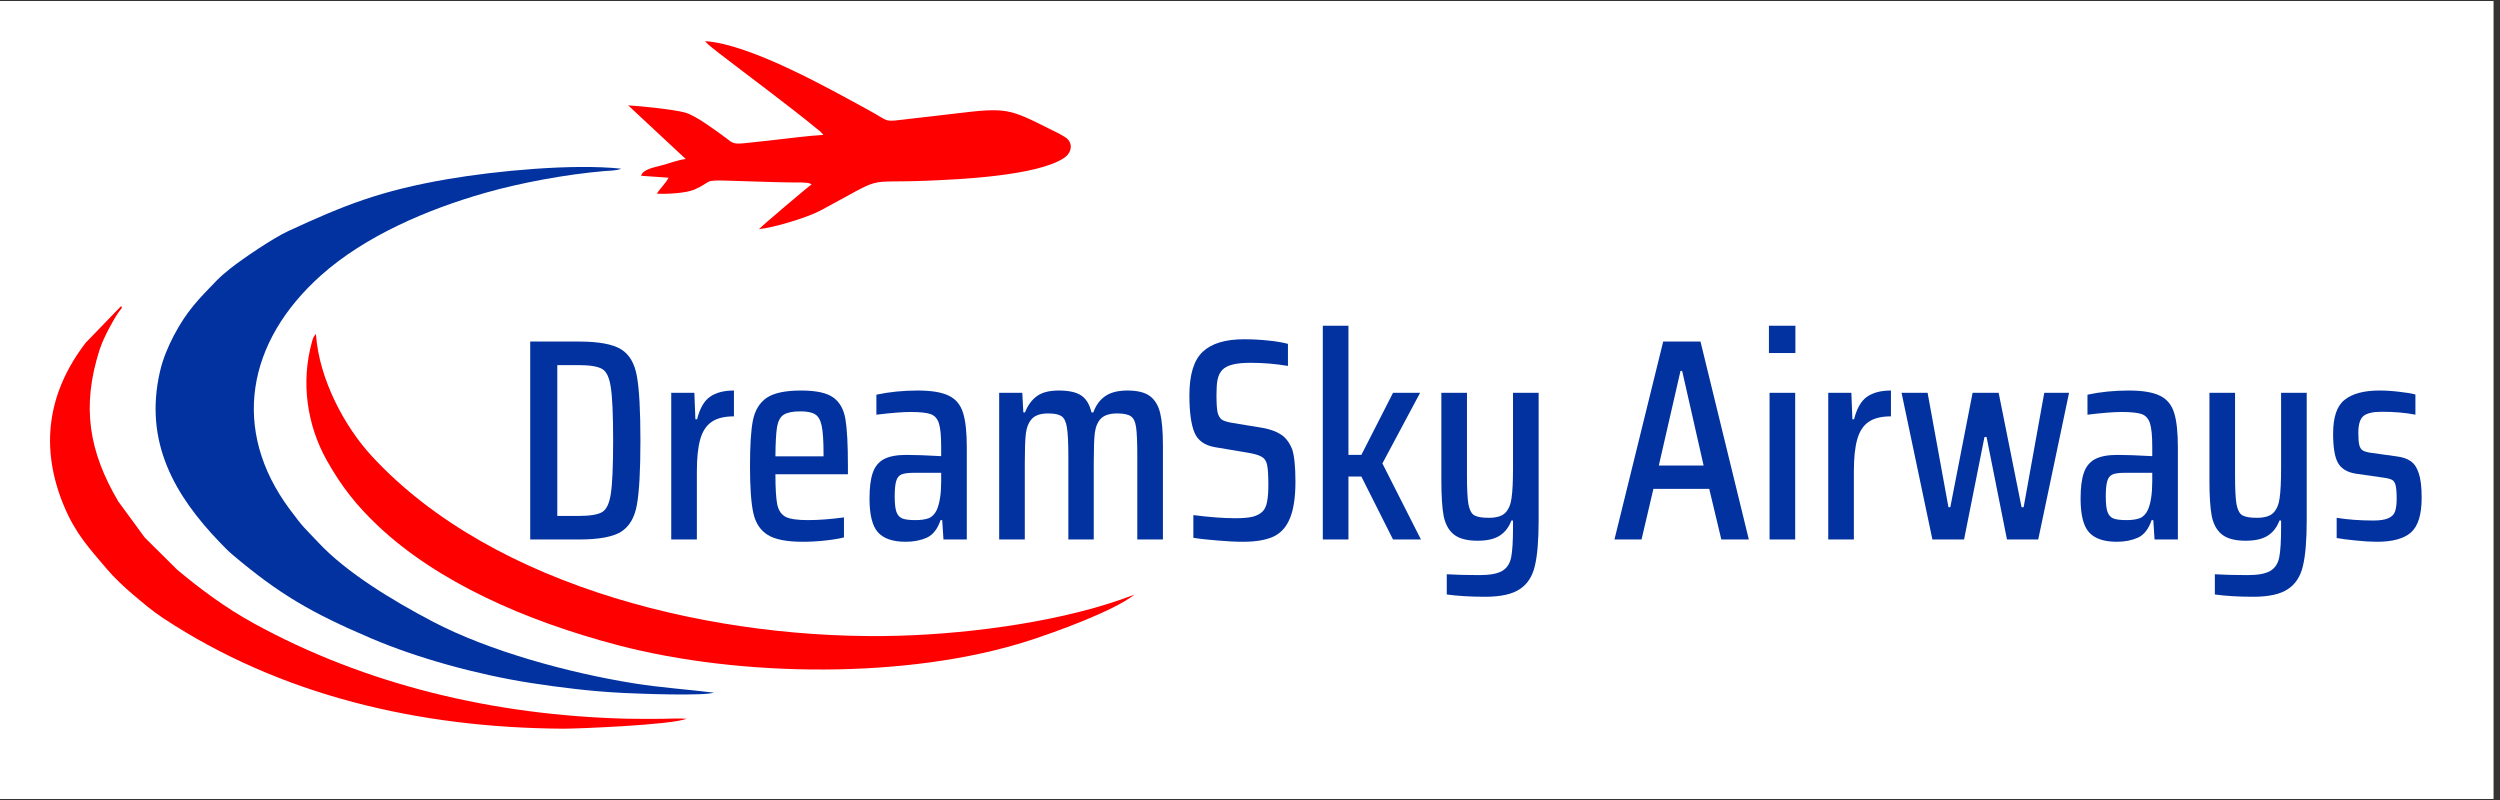 <svg xmlns="http://www.w3.org/2000/svg" xmlns:xlink="http://www.w3.org/1999/xlink" width="250" zoomAndPan="magnify" viewBox="0 0 187.5 60" height="80" preserveAspectRatio="xMidYMid meet" version="1.2"><rect x="0" y="0" width="187.5" height="60" fill="#333333" stroke="none"/><defs><clipPath id="8cd5360679"><path d="M 0 0.078 L 187 0.078 L 187 59.918 L 0 59.918 Z M 0 0.078 "/></clipPath><clipPath id="d61bd98d41"><path d="M 22 25 L 85.273 25 L 85.273 51 L 22 51 Z M 22 25 "/></clipPath><clipPath id="7d5b331a9e"><path d="M 47 3.066 L 81 3.066 L 81 18 L 47 18 Z M 47 3.066 "/></clipPath><clipPath id="2fd45e00aa"><path d="M 3 22 L 52 22 L 52 54.68 L 3 54.68 Z M 3 22 "/></clipPath></defs><g id="cf6d97a8b8"><g clip-rule="nonzero" clip-path="url(#8cd5360679)"><path style=" stroke:none;fill-rule:nonzero;fill:#ffffff;fill-opacity:1;" d="M 0 0.078 L 187 0.078 L 187 59.922 L 0 59.922 Z M 0 0.078 "/><path style=" stroke:none;fill-rule:nonzero;fill:#ffffff;fill-opacity:1;" d="M 0 0.078 L 187 0.078 L 187 59.922 L 0 59.922 Z M 0 0.078 "/></g><path style=" stroke:none;fill-rule:evenodd;fill:#0232a0;fill-opacity:1;" d="M 53.551 51.949 C 51.516 51.703 49.547 51.57 47.539 51.25 C 42.613 50.457 36.664 48.828 32.457 46.621 C 29.41 45.023 25.984 42.938 23.898 40.711 C 22.809 39.551 22.816 39.664 21.707 38.168 C 17.324 32.242 18.492 25.637 24.074 20.652 C 27.41 17.672 32.117 15.684 36.375 14.469 C 39.039 13.707 42.469 13.074 45.316 12.832 C 45.645 12.805 46.328 12.797 46.586 12.652 C 42.984 12.262 37.188 12.816 33.602 13.43 C 28.516 14.301 25.801 15.398 21.617 17.332 C 20.492 17.855 18.273 19.348 17.246 20.16 C 16.914 20.426 16.559 20.727 16.266 21.023 C 14.898 22.434 14.008 23.32 13.035 25.172 C 12.609 25.988 12.223 26.887 11.996 27.871 C 10.777 33.176 13.121 37.184 16.5 40.691 C 16.789 40.992 17.129 41.344 17.441 41.605 C 20.965 44.582 23.348 45.961 27.844 47.879 C 31.293 49.355 35.773 50.59 39.785 51.219 C 42.055 51.57 44.41 51.859 46.777 51.973 C 48.004 52.031 52.699 52.211 53.551 51.949 Z M 53.551 51.949 "/><g clip-rule="nonzero" clip-path="url(#d61bd98d41)"><path style=" stroke:none;fill-rule:evenodd;fill:#fe0000;fill-opacity:1;" d="M 85.086 44.594 C 80.059 46.559 72.977 47.52 67.453 47.68 C 54.047 48.066 37.109 44.242 27.852 34.172 C 25.906 32.059 23.926 28.492 23.695 25.051 C 23.5 25.25 23.473 25.367 23.391 25.66 C 22.562 28.66 23.016 31.863 24.504 34.52 C 25.613 36.5 26.781 37.961 28.332 39.422 C 32.805 43.652 39.414 46.57 46.367 48.395 C 55.531 50.797 68.152 50.961 77.199 48.039 C 79.086 47.43 83.512 45.844 85.086 44.594 Z M 85.086 44.594 "/></g><g clip-rule="nonzero" clip-path="url(#7d5b331a9e)"><path style=" stroke:none;fill-rule:evenodd;fill:#fe0000;fill-opacity:1;" d="M 52.891 3.086 C 53 3.289 53.742 3.844 53.992 4.039 C 56.043 5.625 59.289 8.023 61.219 9.621 C 61.34 9.719 61.398 9.754 61.516 9.859 L 61.758 10.117 C 60.52 10.188 59.074 10.391 57.777 10.531 C 57.125 10.602 56.488 10.676 55.824 10.742 C 54.883 10.84 54.926 10.684 54.258 10.207 C 53.617 9.75 52.18 8.656 51.367 8.438 C 50.512 8.207 48.082 7.957 47.113 7.902 L 51.43 11.926 C 50.875 11.984 50.141 12.273 49.555 12.422 C 48.984 12.57 48.195 12.719 48.086 13.184 L 50.141 13.328 C 49.906 13.785 49.523 14.102 49.266 14.527 C 50.031 14.566 51.465 14.488 52.086 14.215 C 53.453 13.613 52.695 13.488 54.609 13.551 C 55.688 13.586 56.77 13.617 57.848 13.652 C 58.383 13.672 58.91 13.672 59.445 13.684 C 59.762 13.691 60.453 13.66 60.738 13.758 L 60.871 13.832 C 60.629 13.977 57.039 17.027 56.926 17.184 C 57.977 17.086 60.492 16.348 61.566 15.773 C 66.559 13.102 64.594 13.75 69.492 13.555 C 71.895 13.457 77.805 13.203 79.832 11.828 C 80.238 11.551 80.52 10.973 80.102 10.465 C 79.906 10.23 79.109 9.863 78.734 9.676 C 75.738 8.172 75.492 8.051 71.844 8.492 C 70.695 8.633 69.469 8.77 68.277 8.906 C 66.16 9.156 66.836 9.176 65.16 8.266 C 62.383 6.758 56.34 3.316 52.891 3.086 Z M 52.891 3.086 "/></g><g clip-rule="nonzero" clip-path="url(#2fd45e00aa)"><path style=" stroke:none;fill-rule:evenodd;fill:#fe0000;fill-opacity:1;" d="M 51.488 53.906 C 50.824 53.859 50.035 53.918 49.191 53.914 C 48.477 53.914 47.711 53.918 46.973 53.902 C 37.094 53.648 27.465 51.387 19.008 46.738 C 16.941 45.602 15.039 44.195 13.289 42.73 L 10.855 40.316 L 8.867 37.602 C 6.664 33.855 6.102 30.5 7.469 26.234 C 7.648 25.676 7.969 25.008 8.227 24.543 C 8.383 24.262 8.523 23.996 8.68 23.742 C 9.125 23.027 9.219 23.133 9.078 22.961 L 6.43 25.703 C 3.531 29.48 2.992 33.605 4.789 37.926 C 5.68 40.066 6.703 41.117 7.98 42.637 C 8.555 43.316 9.305 44.027 9.984 44.598 C 10.738 45.23 11.398 45.809 12.23 46.355 C 21.023 52.16 31.434 54.59 42.273 54.652 C 43.133 54.66 50.398 54.375 51.488 53.906 Z M 51.488 53.906 "/></g><g style="fill:#0232a0;fill-opacity:1;"><g transform="translate(38.391, 40.461)"><path style="stroke:none" d="M 1.375 -14.844 L 5.047 -14.844 C 6.516 -14.844 7.562 -14.648 8.188 -14.266 C 8.812 -13.879 9.207 -13.207 9.375 -12.25 C 9.551 -11.289 9.641 -9.68 9.641 -7.422 C 9.641 -5.16 9.551 -3.551 9.375 -2.594 C 9.207 -1.645 8.812 -0.973 8.188 -0.578 C 7.562 -0.191 6.516 0 5.047 0 L 1.375 0 Z M 5 -1.766 C 5.863 -1.766 6.457 -1.863 6.781 -2.062 C 7.102 -2.258 7.316 -2.719 7.422 -3.438 C 7.535 -4.164 7.594 -5.492 7.594 -7.422 C 7.594 -9.336 7.535 -10.66 7.422 -11.391 C 7.316 -12.129 7.102 -12.594 6.781 -12.781 C 6.457 -12.977 5.863 -13.078 5 -13.078 L 3.406 -13.078 L 3.406 -1.766 Z M 5 -1.766 "/></g></g><g style="fill:#0232a0;fill-opacity:1;"><g transform="translate(49.093, 40.461)"><path style="stroke:none" d="M 1.25 -11 L 2.984 -11 L 3.062 -9.016 L 3.188 -9.016 C 3.395 -9.836 3.719 -10.398 4.156 -10.703 C 4.602 -11.016 5.203 -11.172 5.953 -11.172 L 5.953 -9.234 C 5.234 -9.234 4.672 -9.094 4.266 -8.812 C 3.867 -8.531 3.586 -8.094 3.422 -7.5 C 3.254 -6.906 3.172 -6.109 3.172 -5.109 L 3.172 0 L 1.25 0 Z M 1.25 -11 "/></g></g><g style="fill:#0232a0;fill-opacity:1;"><g transform="translate(55.328, 40.461)"><path style="stroke:none" d="M 8.266 -4.891 L 2.828 -4.891 C 2.828 -3.828 2.875 -3.066 2.969 -2.609 C 3.07 -2.16 3.285 -1.852 3.609 -1.688 C 3.93 -1.531 4.484 -1.453 5.266 -1.453 C 6.055 -1.453 6.957 -1.52 7.969 -1.656 L 7.969 -0.156 C 7.613 -0.062 7.145 0.016 6.562 0.078 C 5.988 0.141 5.426 0.172 4.875 0.172 C 3.676 0.172 2.801 0 2.25 -0.344 C 1.695 -0.688 1.336 -1.234 1.172 -1.984 C 1.004 -2.742 0.922 -3.91 0.922 -5.484 C 0.922 -7.035 0.992 -8.188 1.141 -8.938 C 1.297 -9.695 1.641 -10.258 2.172 -10.625 C 2.711 -10.988 3.57 -11.172 4.75 -11.172 C 5.875 -11.172 6.676 -11 7.156 -10.656 C 7.645 -10.312 7.953 -9.77 8.078 -9.031 C 8.203 -8.301 8.266 -7.125 8.266 -5.5 Z M 4.703 -9.609 C 4.129 -9.609 3.711 -9.523 3.453 -9.359 C 3.203 -9.203 3.035 -8.898 2.953 -8.453 C 2.879 -8.016 2.836 -7.273 2.828 -6.234 L 6.438 -6.234 L 6.438 -6.406 C 6.438 -7.383 6.391 -8.094 6.297 -8.531 C 6.203 -8.969 6.035 -9.254 5.797 -9.391 C 5.566 -9.535 5.203 -9.609 4.703 -9.609 Z M 4.703 -9.609 "/></g></g><g style="fill:#0232a0;fill-opacity:1;"><g transform="translate(64.541, 40.461)"><path style="stroke:none" d="M 3.391 0.172 C 2.422 0.172 1.723 -0.066 1.297 -0.547 C 0.879 -1.023 0.672 -1.863 0.672 -3.062 C 0.672 -3.895 0.754 -4.547 0.922 -5.016 C 1.086 -5.484 1.367 -5.82 1.766 -6.031 C 2.16 -6.238 2.719 -6.344 3.438 -6.344 C 4.082 -6.344 4.953 -6.312 6.047 -6.25 L 6.047 -6.953 C 6.047 -7.785 5.988 -8.375 5.875 -8.719 C 5.758 -9.07 5.551 -9.301 5.25 -9.406 C 4.957 -9.508 4.457 -9.562 3.75 -9.562 C 3.145 -9.562 2.289 -9.492 1.188 -9.359 L 1.188 -10.859 C 2.145 -11.066 3.18 -11.172 4.297 -11.172 C 5.328 -11.172 6.102 -11.039 6.625 -10.781 C 7.145 -10.531 7.5 -10.102 7.688 -9.5 C 7.875 -8.906 7.969 -8.039 7.969 -6.906 L 7.969 0 L 6.219 0 L 6.125 -1.453 L 6 -1.453 C 5.781 -0.797 5.441 -0.359 4.984 -0.141 C 4.523 0.066 3.992 0.172 3.391 0.172 Z M 4.125 -1.453 C 4.52 -1.453 4.848 -1.5 5.109 -1.594 C 5.367 -1.695 5.57 -1.906 5.719 -2.219 C 5.938 -2.727 6.047 -3.438 6.047 -4.344 L 6.047 -5 L 3.969 -5 C 3.562 -5 3.258 -4.957 3.062 -4.875 C 2.875 -4.789 2.742 -4.625 2.672 -4.375 C 2.598 -4.133 2.562 -3.75 2.562 -3.219 C 2.562 -2.707 2.602 -2.328 2.688 -2.078 C 2.77 -1.836 2.914 -1.672 3.125 -1.578 C 3.344 -1.492 3.676 -1.453 4.125 -1.453 Z M 4.125 -1.453 "/></g></g><g style="fill:#0232a0;fill-opacity:1;"><g transform="translate(73.688, 40.461)"><path style="stroke:none" d="M 11.609 -6.297 C 11.609 -7.305 11.578 -8.02 11.516 -8.438 C 11.453 -8.852 11.316 -9.125 11.109 -9.25 C 10.91 -9.383 10.57 -9.453 10.094 -9.453 C 9.551 -9.453 9.148 -9.328 8.891 -9.078 C 8.641 -8.828 8.484 -8.461 8.422 -7.984 C 8.367 -7.504 8.344 -6.754 8.344 -5.734 L 8.344 0 L 6.438 0 L 6.438 -6.297 C 6.438 -7.297 6.398 -8.004 6.328 -8.422 C 6.254 -8.848 6.117 -9.125 5.922 -9.25 C 5.723 -9.383 5.391 -9.453 4.922 -9.453 C 4.367 -9.453 3.969 -9.32 3.719 -9.062 C 3.469 -8.801 3.312 -8.426 3.25 -7.938 C 3.195 -7.445 3.172 -6.711 3.172 -5.734 L 3.172 0 L 1.25 0 L 1.25 -11 L 2.984 -11 L 3.062 -9.531 L 3.188 -9.531 C 3.395 -10.062 3.691 -10.469 4.078 -10.75 C 4.461 -11.031 5.008 -11.172 5.719 -11.172 C 6.477 -11.172 7.039 -11.047 7.406 -10.797 C 7.781 -10.547 8.035 -10.125 8.172 -9.531 L 8.312 -9.531 C 8.5 -10.062 8.797 -10.469 9.203 -10.75 C 9.609 -11.031 10.164 -11.172 10.875 -11.172 C 11.625 -11.172 12.188 -11.031 12.562 -10.75 C 12.938 -10.469 13.191 -10.039 13.328 -9.469 C 13.461 -8.895 13.531 -8.094 13.531 -7.062 L 13.531 0 L 11.609 0 Z M 11.609 -6.297 "/></g></g><g style="fill:#0232a0;fill-opacity:1;"><g transform="translate(88.424, 40.461)"><path style="stroke:none" d="M 4.812 0.172 C 4.238 0.172 3.602 0.141 2.906 0.078 C 2.219 0.023 1.609 -0.039 1.078 -0.125 L 1.078 -1.828 C 2.316 -1.672 3.359 -1.594 4.203 -1.594 C 4.754 -1.594 5.191 -1.629 5.516 -1.703 C 5.836 -1.785 6.094 -1.922 6.281 -2.109 C 6.445 -2.285 6.555 -2.531 6.609 -2.844 C 6.672 -3.164 6.703 -3.582 6.703 -4.094 C 6.703 -4.801 6.672 -5.301 6.609 -5.594 C 6.547 -5.895 6.398 -6.102 6.172 -6.219 C 5.953 -6.344 5.57 -6.445 5.031 -6.531 L 2.703 -6.922 C 1.922 -7.055 1.406 -7.426 1.156 -8.031 C 0.906 -8.645 0.781 -9.57 0.781 -10.812 C 0.781 -12.363 1.113 -13.453 1.781 -14.078 C 2.445 -14.703 3.477 -15.016 4.875 -15.016 C 5.477 -15.016 6.082 -14.984 6.688 -14.922 C 7.301 -14.859 7.797 -14.773 8.172 -14.672 L 8.172 -13.016 C 7.254 -13.172 6.32 -13.25 5.375 -13.25 C 4.781 -13.25 4.316 -13.203 3.984 -13.109 C 3.66 -13.023 3.41 -12.891 3.234 -12.703 C 3.066 -12.516 2.953 -12.273 2.891 -11.984 C 2.836 -11.703 2.812 -11.328 2.812 -10.859 C 2.812 -10.254 2.836 -9.816 2.891 -9.547 C 2.953 -9.285 3.062 -9.098 3.219 -8.984 C 3.383 -8.879 3.664 -8.797 4.062 -8.734 L 6.25 -8.375 C 6.832 -8.27 7.297 -8.102 7.641 -7.875 C 7.992 -7.656 8.273 -7.289 8.484 -6.781 C 8.648 -6.289 8.734 -5.477 8.734 -4.344 C 8.734 -3.176 8.598 -2.266 8.328 -1.609 C 8.066 -0.953 7.656 -0.488 7.094 -0.219 C 6.531 0.039 5.77 0.172 4.812 0.172 Z M 4.812 0.172 "/></g></g><g style="fill:#0232a0;fill-opacity:1;"><g transform="translate(97.961, 40.461)"><path style="stroke:none" d="M 6.516 0 L 4.141 -4.719 L 3.172 -4.719 L 3.172 0 L 1.25 0 L 1.25 -16.031 L 3.172 -16.031 L 3.172 -6.344 L 4.141 -6.344 L 6.516 -11 L 8.547 -11 L 5.719 -5.703 L 8.609 0 Z M 6.516 0 "/></g></g><g style="fill:#0232a0;fill-opacity:1;"><g transform="translate(106.914, 40.461)"><path style="stroke:none" d="M 4.469 4.297 C 3.363 4.297 2.406 4.238 1.594 4.125 L 1.594 2.609 C 2.27 2.648 3.094 2.672 4.062 2.672 C 4.832 2.672 5.395 2.566 5.75 2.359 C 6.102 2.148 6.328 1.812 6.422 1.344 C 6.516 0.875 6.562 0.129 6.562 -0.891 L 6.562 -1.422 L 6.438 -1.422 C 6.258 -0.93 5.973 -0.555 5.578 -0.297 C 5.18 -0.035 4.625 0.094 3.906 0.094 C 3.113 0.094 2.52 -0.062 2.125 -0.375 C 1.738 -0.688 1.484 -1.148 1.359 -1.766 C 1.242 -2.391 1.188 -3.281 1.188 -4.438 L 1.188 -11 L 3.109 -11 L 3.109 -4.766 C 3.109 -3.773 3.145 -3.066 3.219 -2.641 C 3.301 -2.211 3.445 -1.938 3.656 -1.812 C 3.875 -1.688 4.238 -1.625 4.75 -1.625 C 5.32 -1.625 5.734 -1.75 5.984 -2 C 6.234 -2.258 6.391 -2.629 6.453 -3.109 C 6.523 -3.598 6.562 -4.332 6.562 -5.312 L 6.562 -11 L 8.484 -11 L 8.484 -1.469 C 8.484 0.039 8.391 1.188 8.203 1.969 C 8.023 2.758 7.648 3.344 7.078 3.719 C 6.516 4.102 5.645 4.297 4.469 4.297 Z M 4.469 4.297 "/></g></g><g style="fill:#0232a0;fill-opacity:1;"><g transform="translate(116.645, 40.461)"><path style="stroke:none" d=""/></g></g><g style="fill:#0232a0;fill-opacity:1;"><g transform="translate(120.787, 40.461)"><path style="stroke:none" d="M 8.312 0 L 7.406 -3.797 L 3.219 -3.797 L 2.328 0 L 0.297 0 L 3.953 -14.844 L 6.75 -14.844 L 10.375 0 Z M 5.375 -12.641 L 5.25 -12.641 L 3.625 -5.547 L 6.984 -5.547 Z M 5.375 -12.641 "/></g></g><g style="fill:#0232a0;fill-opacity:1;"><g transform="translate(131.467, 40.461)"><path style="stroke:none" d="M 1.203 -13.984 L 1.203 -16.031 L 3.188 -16.031 L 3.188 -13.984 Z M 1.25 0 L 1.25 -11 L 3.172 -11 L 3.172 0 Z M 1.25 0 "/></g></g><g style="fill:#0232a0;fill-opacity:1;"><g transform="translate(135.868, 40.461)"><path style="stroke:none" d="M 1.25 -11 L 2.984 -11 L 3.062 -9.016 L 3.188 -9.016 C 3.395 -9.836 3.719 -10.398 4.156 -10.703 C 4.602 -11.016 5.203 -11.172 5.953 -11.172 L 5.953 -9.234 C 5.234 -9.234 4.672 -9.094 4.266 -8.812 C 3.867 -8.531 3.586 -8.094 3.422 -7.5 C 3.254 -6.906 3.172 -6.109 3.172 -5.109 L 3.172 0 L 1.25 0 Z M 1.25 -11 "/></g></g><g style="fill:#0232a0;fill-opacity:1;"><g transform="translate(142.211, 40.461)"><path style="stroke:none" d="M 8.312 0 L 6.781 -7.688 L 6.625 -7.688 L 5.094 0 L 2.719 0 L 0.406 -11 L 2.359 -11 L 3.922 -2.422 L 4.062 -2.422 L 5.734 -11 L 7.688 -11 L 9.406 -2.422 L 9.562 -2.422 L 11.109 -11 L 12.969 -11 L 10.656 0 Z M 8.312 0 "/></g></g><g style="fill:#0232a0;fill-opacity:1;"><g transform="translate(155.372, 40.461)"><path style="stroke:none" d="M 3.391 0.172 C 2.422 0.172 1.723 -0.066 1.297 -0.547 C 0.879 -1.023 0.672 -1.863 0.672 -3.062 C 0.672 -3.895 0.754 -4.547 0.922 -5.016 C 1.086 -5.484 1.367 -5.82 1.766 -6.031 C 2.16 -6.238 2.719 -6.344 3.438 -6.344 C 4.082 -6.344 4.953 -6.312 6.047 -6.25 L 6.047 -6.953 C 6.047 -7.785 5.988 -8.375 5.875 -8.719 C 5.758 -9.07 5.551 -9.301 5.25 -9.406 C 4.957 -9.508 4.457 -9.562 3.75 -9.562 C 3.145 -9.562 2.289 -9.492 1.188 -9.359 L 1.188 -10.859 C 2.145 -11.066 3.18 -11.172 4.297 -11.172 C 5.328 -11.172 6.102 -11.039 6.625 -10.781 C 7.145 -10.531 7.5 -10.102 7.688 -9.5 C 7.875 -8.906 7.969 -8.039 7.969 -6.906 L 7.969 0 L 6.219 0 L 6.125 -1.453 L 6 -1.453 C 5.781 -0.797 5.441 -0.359 4.984 -0.141 C 4.523 0.066 3.992 0.172 3.391 0.172 Z M 4.125 -1.453 C 4.52 -1.453 4.848 -1.5 5.109 -1.594 C 5.367 -1.695 5.57 -1.906 5.719 -2.219 C 5.938 -2.727 6.047 -3.438 6.047 -4.344 L 6.047 -5 L 3.969 -5 C 3.562 -5 3.258 -4.957 3.062 -4.875 C 2.875 -4.789 2.742 -4.625 2.672 -4.375 C 2.598 -4.133 2.562 -3.75 2.562 -3.219 C 2.562 -2.707 2.602 -2.328 2.688 -2.078 C 2.77 -1.836 2.914 -1.672 3.125 -1.578 C 3.344 -1.492 3.676 -1.453 4.125 -1.453 Z M 4.125 -1.453 "/></g></g><g style="fill:#0232a0;fill-opacity:1;"><g transform="translate(164.52, 40.461)"><path style="stroke:none" d="M 4.469 4.297 C 3.363 4.297 2.406 4.238 1.594 4.125 L 1.594 2.609 C 2.27 2.648 3.094 2.672 4.062 2.672 C 4.832 2.672 5.395 2.566 5.75 2.359 C 6.102 2.148 6.328 1.812 6.422 1.344 C 6.516 0.875 6.562 0.129 6.562 -0.891 L 6.562 -1.422 L 6.438 -1.422 C 6.258 -0.93 5.973 -0.555 5.578 -0.297 C 5.18 -0.035 4.625 0.094 3.906 0.094 C 3.113 0.094 2.52 -0.062 2.125 -0.375 C 1.738 -0.688 1.484 -1.148 1.359 -1.766 C 1.242 -2.391 1.188 -3.281 1.188 -4.438 L 1.188 -11 L 3.109 -11 L 3.109 -4.766 C 3.109 -3.773 3.145 -3.066 3.219 -2.641 C 3.301 -2.211 3.445 -1.938 3.656 -1.812 C 3.875 -1.688 4.238 -1.625 4.75 -1.625 C 5.32 -1.625 5.734 -1.75 5.984 -2 C 6.234 -2.258 6.391 -2.629 6.453 -3.109 C 6.523 -3.598 6.562 -4.332 6.562 -5.312 L 6.562 -11 L 8.484 -11 L 8.484 -1.469 C 8.484 0.039 8.391 1.188 8.203 1.969 C 8.023 2.758 7.648 3.344 7.078 3.719 C 6.516 4.102 5.645 4.297 4.469 4.297 Z M 4.469 4.297 "/></g></g><g style="fill:#0232a0;fill-opacity:1;"><g transform="translate(174.25, 40.461)"><path style="stroke:none" d="M 4.031 0.172 C 3.562 0.172 3.035 0.141 2.453 0.078 C 1.879 0.023 1.395 -0.035 1 -0.109 L 1 -1.625 C 1.852 -1.488 2.766 -1.422 3.734 -1.422 C 4.234 -1.422 4.613 -1.477 4.875 -1.594 C 5.133 -1.707 5.301 -1.875 5.375 -2.094 C 5.457 -2.32 5.5 -2.641 5.5 -3.047 C 5.5 -3.516 5.473 -3.852 5.422 -4.062 C 5.367 -4.27 5.281 -4.406 5.156 -4.469 C 5.031 -4.539 4.805 -4.598 4.484 -4.641 L 2.422 -4.938 C 1.785 -5.039 1.344 -5.312 1.094 -5.75 C 0.852 -6.188 0.734 -6.914 0.734 -7.938 C 0.734 -9.188 1.023 -10.035 1.609 -10.484 C 2.191 -10.941 3.055 -11.172 4.203 -11.172 C 4.68 -11.172 5.176 -11.141 5.688 -11.078 C 6.195 -11.023 6.602 -10.957 6.906 -10.875 L 6.906 -9.359 C 6.188 -9.504 5.344 -9.578 4.375 -9.578 C 3.727 -9.578 3.273 -9.473 3.016 -9.266 C 2.754 -9.055 2.625 -8.633 2.625 -8 C 2.625 -7.57 2.648 -7.258 2.703 -7.062 C 2.754 -6.875 2.844 -6.742 2.969 -6.672 C 3.094 -6.598 3.297 -6.539 3.578 -6.5 L 5.484 -6.234 C 5.93 -6.18 6.285 -6.062 6.547 -5.875 C 6.816 -5.695 7.02 -5.395 7.156 -4.969 C 7.301 -4.551 7.375 -3.938 7.375 -3.125 C 7.375 -1.875 7.109 -1.008 6.578 -0.531 C 6.047 -0.062 5.195 0.172 4.031 0.172 Z M 4.031 0.172 "/></g></g><g style="fill:#0232a0;fill-opacity:1;"><g transform="translate(182.371, 40.461)"><path style="stroke:none" d=""/></g></g></g></svg>